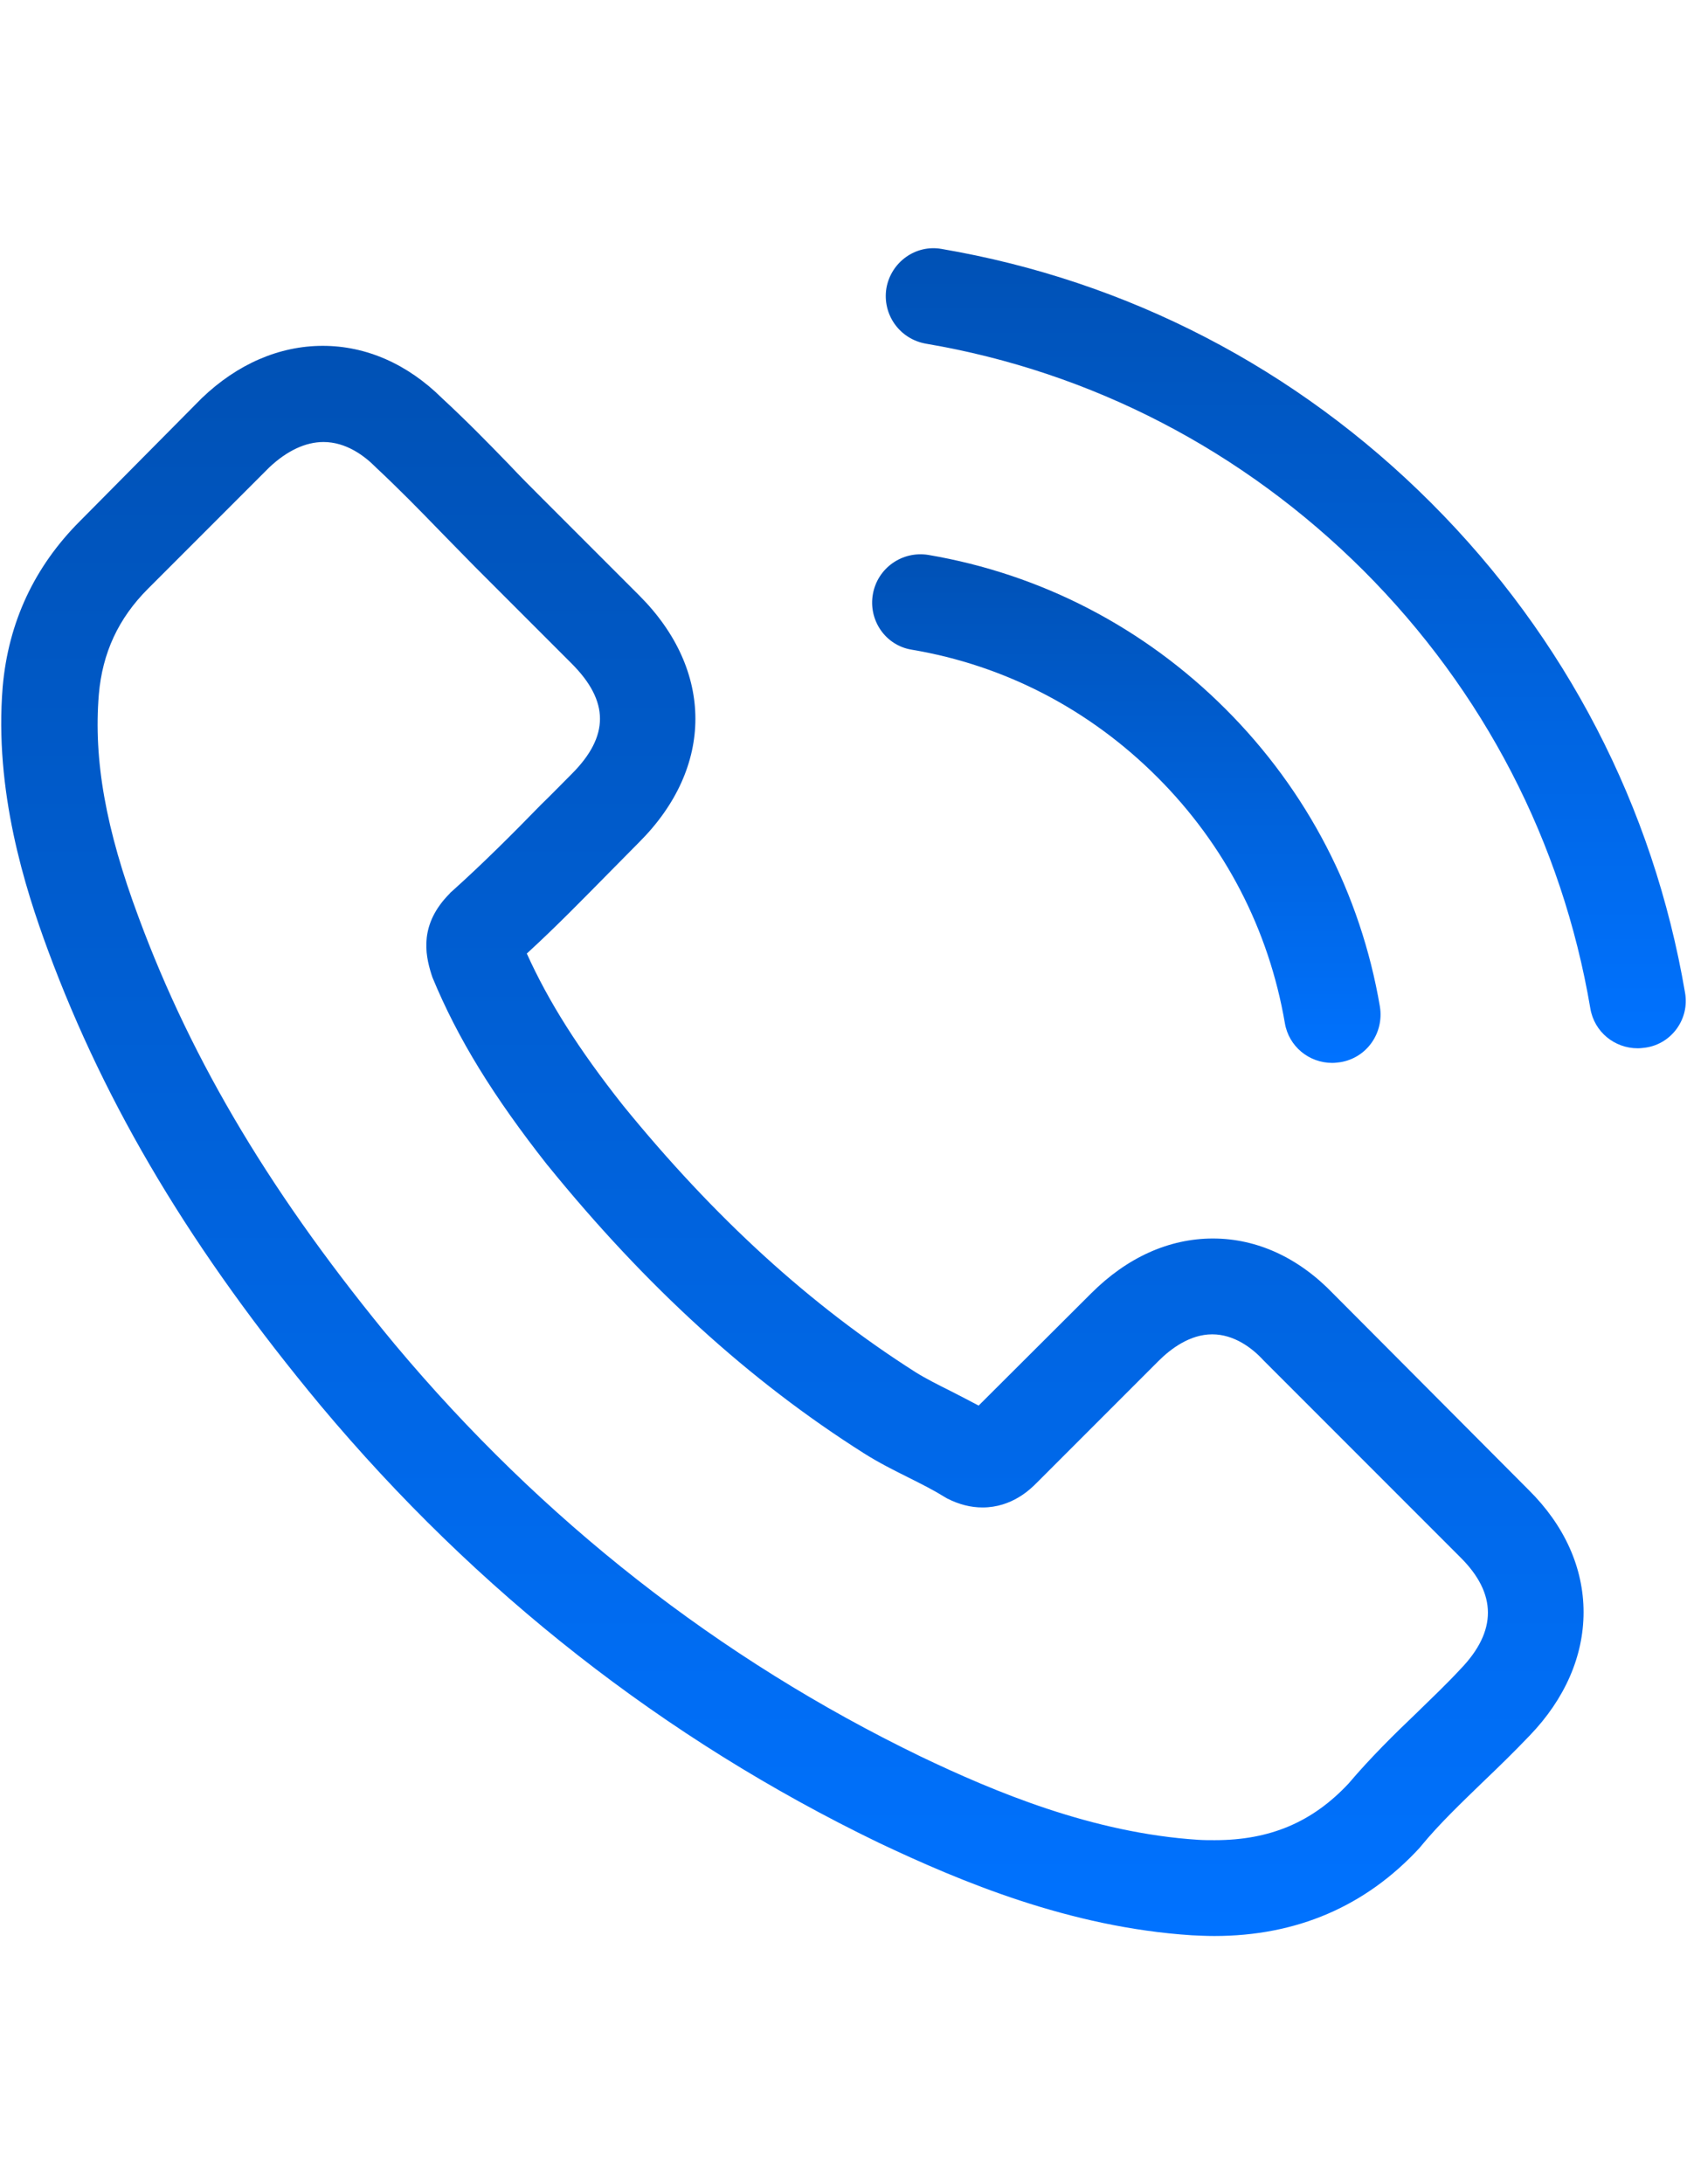 <?xml version="1.0" encoding="utf-8"?>
<!-- Generator: Adobe Illustrator 16.0.0, SVG Export Plug-In . SVG Version: 6.00 Build 0)  -->
<!DOCTYPE svg PUBLIC "-//W3C//DTD SVG 1.1//EN" "http://www.w3.org/Graphics/SVG/1.1/DTD/svg11.dtd">
<svg version="1.1" id="Capa_1" xmlns="http://www.w3.org/2000/svg" xmlns:xlink="http://www.w3.org/1999/xlink" x="0px" y="0px"
	 width="612px" height="792px" viewBox="0 0 612 792" enable-background="new 0 0 612 792" xml:space="preserve">
<g>
	<g>
		<linearGradient id="SVGID_1_" gradientUnits="userSpaceOnUse" x1="287.461" y1="702" x2="287.461" y2="125.4">
			<stop  offset="0" style="stop-color:#0072FF"/>
			<stop  offset="1" style="stop-color:#0051B5"/>
		</linearGradient>
		<path fill="url(#SVGID_1_)" d="M483.673,469.112c-12.529-13.046-27.642-20.021-43.658-20.021c-15.888,0-31.13,6.846-44.175,19.892
			l-40.817,40.688c-3.358-1.809-6.717-3.487-9.945-5.167c-4.65-2.325-9.042-4.521-12.788-6.846
			c-38.233-24.283-72.979-55.93-106.304-96.875c-16.146-20.409-26.996-37.588-34.875-55.025
			c10.592-9.688,20.409-19.762,29.967-29.45c3.617-3.617,7.233-7.363,10.85-10.979c27.125-27.125,27.125-62.258,0-89.383
			l-35.263-35.263c-4.004-4.004-8.137-8.137-12.012-12.271c-7.75-8.008-15.888-16.275-24.284-24.025
			c-12.529-12.4-27.512-18.987-43.271-18.987c-15.758,0-31,6.587-43.917,18.987c-0.129,0.129-0.129,0.129-0.258,0.259L29.006,188.95
			c-16.534,16.533-25.963,36.683-28.029,60.063c-3.1,37.717,8.008,72.85,16.533,95.842c20.925,56.446,52.184,108.758,98.813,164.817
			c56.575,67.554,124.646,120.899,202.404,158.487c29.709,14.079,69.362,30.742,113.667,33.584c2.713,0.129,5.554,0.258,8.138,0.258
			c29.837,0,54.896-10.721,74.529-32.033c0.129-0.259,0.387-0.388,0.517-0.646c6.717-8.138,14.467-15.5,22.604-23.38
			c5.554-5.296,11.237-10.85,16.791-16.662c12.788-13.305,19.504-28.805,19.504-44.691c0-16.018-6.846-31.388-19.892-44.305
			L483.673,469.112z M529.914,605.125C529.785,605.125,529.785,605.254,529.914,605.125c-5.037,5.425-10.204,10.333-15.758,15.758
			c-8.396,8.009-16.921,16.404-24.93,25.834c-13.045,13.95-28.416,20.537-48.566,20.537c-1.938,0-4.004,0-5.941-0.129
			c-38.362-2.454-74.013-17.438-100.75-30.225c-73.109-35.393-137.305-85.638-190.65-149.317
			c-44.046-53.088-73.496-102.171-93-154.871c-12.013-32.162-16.404-57.221-14.467-80.858c1.292-15.112,7.104-27.642,17.825-38.362
			l44.046-44.046c6.329-5.941,13.045-9.171,19.633-9.171c8.137,0,14.725,4.908,18.858,9.042c0.129,0.129,0.259,0.258,0.388,0.387
			c7.879,7.363,15.371,14.983,23.25,23.121c4.004,4.133,8.138,8.267,12.271,12.529l35.263,35.263
			c13.691,13.692,13.691,26.35,0,40.042c-3.746,3.746-7.363,7.491-11.108,11.108c-10.85,11.108-21.184,21.442-32.421,31.517
			c-0.258,0.258-0.517,0.387-0.646,0.646c-11.108,11.108-9.042,21.958-6.717,29.321c0.129,0.388,0.258,0.775,0.388,1.163
			c9.171,22.217,22.087,43.142,41.721,68.071l0.129,0.129c35.65,43.917,73.237,78.146,114.7,104.367
			c5.296,3.358,10.721,6.07,15.888,8.653c4.65,2.325,9.042,4.521,12.788,6.847c0.517,0.258,1.033,0.646,1.55,0.903
			c4.392,2.196,8.524,3.229,12.787,3.229c10.721,0,17.438-6.717,19.634-8.912l44.175-44.176c4.392-4.392,11.366-9.688,19.504-9.688
			c8.009,0,14.596,5.038,18.601,9.43c0.129,0.129,0.129,0.129,0.258,0.258l71.171,71.171
			C543.09,577.871,543.09,591.434,529.914,605.125z"/>
		<linearGradient id="SVGID_2_" gradientUnits="userSpaceOnUse" x1="408.606" y1="385.412" x2="408.606" y2="200.987">
			<stop  offset="0" style="stop-color:#0072FF"/>
			<stop  offset="1" style="stop-color:#0051B5"/>
		</linearGradient>
		<path fill="url(#SVGID_2_)" d="M330.739,235.579c33.842,5.684,64.583,21.7,89.125,46.242
			c24.542,24.542,40.43,55.284,46.242,89.125c1.421,8.525,8.783,14.467,17.179,14.467c1.033,0,1.938-0.129,2.971-0.258
			c9.559-1.55,15.888-10.592,14.338-20.15c-6.976-40.946-26.351-78.275-55.93-107.854s-66.908-48.954-107.854-55.929
			c-9.559-1.55-18.472,4.779-20.15,14.208C314.98,224.858,321.181,234.029,330.739,235.579z"/>
		<linearGradient id="SVGID_3_" gradientUnits="userSpaceOnUse" x1="466.445" y1="380.116" x2="466.445" y2="90">
			<stop  offset="0" style="stop-color:#0072FF"/>
			<stop  offset="1" style="stop-color:#0051B5"/>
		</linearGradient>
		<path fill="url(#SVGID_3_)" d="M611.29,359.966c-11.496-67.425-43.271-128.779-92.097-177.604
			c-48.825-48.825-110.179-80.6-177.604-92.096c-9.429-1.679-18.341,4.779-20.021,14.208c-1.55,9.558,4.779,18.471,14.338,20.15
			c60.191,10.204,115.087,38.75,158.746,82.279c43.658,43.658,72.074,98.554,82.279,158.746c1.421,8.525,8.783,14.466,17.179,14.466
			c1.033,0,1.938-0.129,2.971-0.258C606.511,378.437,612.969,369.396,611.29,359.966z"/>
	</g>
</g>
</svg>
